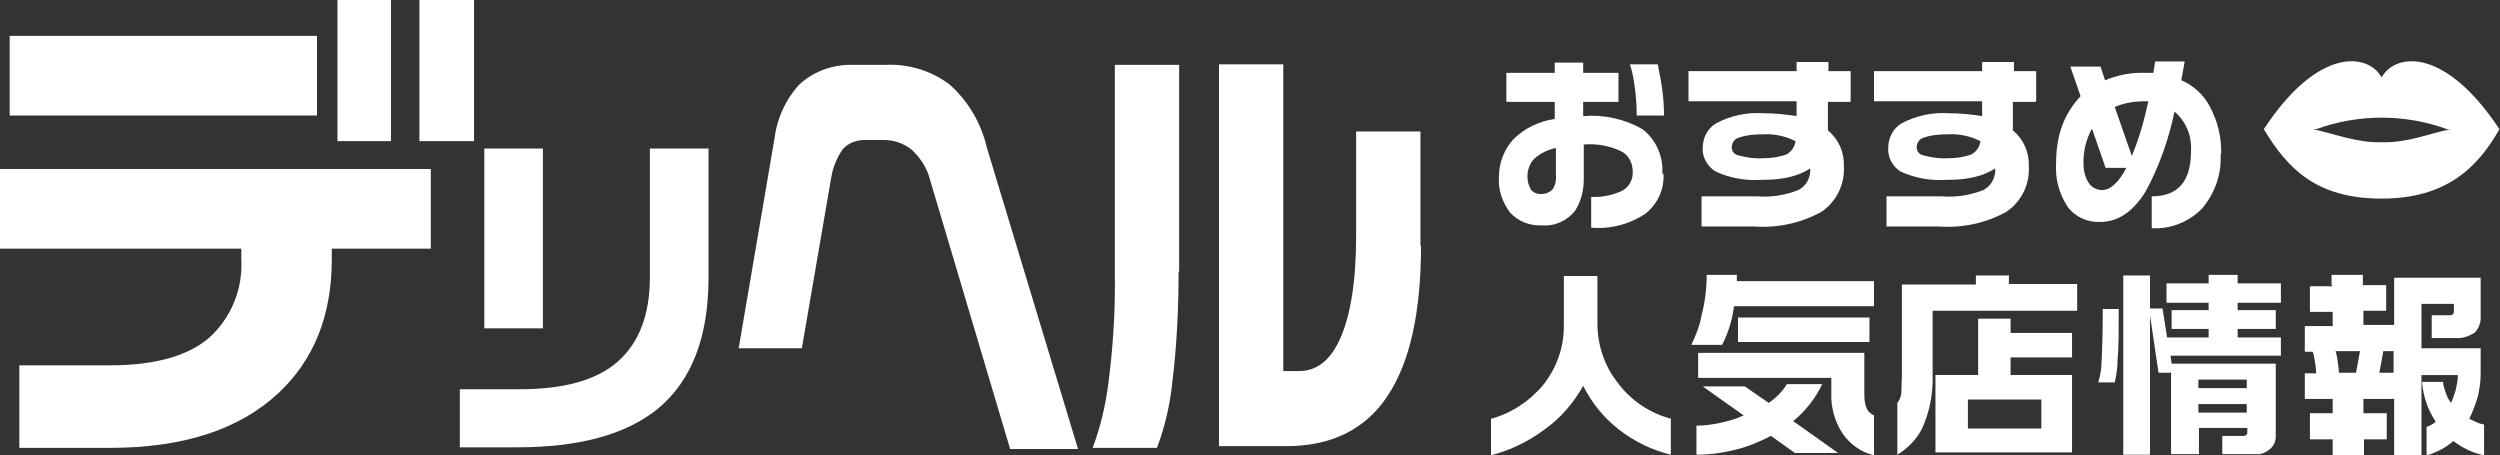 <?xml version="1.0" encoding="UTF-8"?>
<svg id="_レイヤー_1" data-name="レイヤー_1" xmlns="http://www.w3.org/2000/svg" version="1.1" viewBox="0 0 439.3 80">
  <rect x="0" y="0" width="439.3" height="80" fill="#333333" stroke="none"/>
  <!-- Generator: Adobe Illustrator 29.5.1, SVG Export Plug-In . SVG Version: 2.1.0 Build 141)  -->
  <defs>
    <style>
      .st0 {
        fill: #fff;
      }
    </style>
  </defs>
  <g id="_レイヤー_11" data-name="レイヤー_1">
    <g id="_グループ_571663" data-name="グループ_571663">
      <g id="_グループ_571661" data-name="グループ_571661">
        <path id="_パス_1098542" data-name="パス_1098542" class="st0" d="M292.3,30.5c.2,2.7-1,5.3-3.1,7-2.8,1.9-6.2,2.8-9.6,2.5v-5.4c1.9.1,3.8-.3,5.5-1.1,1.2-.7,1.9-2,1.8-3.4,0-1.5-.8-3-2.2-3.6-2-.9-4.2-1.3-6.4-1.1v6.2c0,1.9-.5,3.8-1.5,5.4-1.4,1.8-3.6,2.8-5.9,2.6-2.1.1-4.1-.7-5.5-2.2-1.4-1.8-2.2-4.1-2-6.4,0-2.4.9-4.7,2.5-6.5,2-2,4.6-3.2,7.3-3.6v-3h-8.5v-5.1h8.5v-1.8h5v1.8h6.2v5.1h-6.2v2.5c3.6-.3,7.3.5,10.4,2.3,2.4,1.8,3.7,4.8,3.5,7.8h0ZM273.4,30.8v-4.8c-1.4.3-2.7.9-3.8,1.9-.8.8-1.2,2-1.2,3.1,0,.8.2,1.6.6,2.3.4.5,1,.8,1.7.8.8,0,1.5-.2,2.1-.8.5-.7.7-1.6.6-2.5h0ZM292.5,20.3h-4.9c0-1.6-.1-3.1-.3-4.7-.2-1.5-.4-2.9-.9-4.3h4.9c.3,1.5.6,3,.8,4.5.2,1.5.3,3,.3,4.5h0Z"/>
        <path id="_パス_1098543" data-name="パス_1098543" class="st0" d="M325.1,17.9h-3.9v5c1.9,1.6,2.9,3.9,2.8,6.3.2,3.2-1.3,6.2-3.9,8-3.6,2-7.8,2.9-11.9,2.6h-9.2v-5.3h9.8c2.5.2,4.9-.2,7.2-1.1,1.4-.7,2.2-2.2,2.1-3.8-1.1.7-2.3,1.2-3.6,1.5-1.6.4-3.3.5-4.9.5-2.8.2-5.7-.3-8.2-1.5-1.4-.9-2.3-2.5-2.2-4.1,0-1.7.8-3.4,2.3-4.3,2.6-1.4,5.5-2,8.4-1.8,1.9,0,3.9.2,5.8.5v-2.6h-19v-5.3h19v-1.6h5.6v1.6h3.9v5.3h0ZM315.5,24.8c-1.8-.9-3.7-1.3-5.7-1.2-1.4,0-2.9.1-4.3.6-.7.2-1.2.9-1.2,1.7,0,.7.5,1.3,1.2,1.4,1.4.4,2.9.6,4.4.5,1.4,0,2.8-.2,4.1-.7.8-.5,1.4-1.3,1.5-2.3h0Z"/>
        <path id="_パス_1098544" data-name="パス_1098544" class="st0" d="M357.6,17.9h-3.9v5c1.9,1.6,2.9,3.9,2.8,6.3.2,3.2-1.3,6.2-3.9,8-3.6,2-7.8,2.9-11.9,2.6h-9.2v-5.3h9.8c2.5.2,4.9-.2,7.2-1.1,1.4-.7,2.2-2.2,2.1-3.8-1.1.7-2.3,1.2-3.6,1.5-1.6.4-3.3.5-4.9.5-2.8.2-5.7-.3-8.2-1.5-1.4-.9-2.2-2.5-2.1-4.1,0-1.7.8-3.4,2.3-4.3,2.6-1.4,5.5-2,8.4-1.8,1.9,0,3.9.2,5.8.5v-2.6h-19v-5.3h19v-1.6h5.6v1.6h3.9v5.3h0ZM348,24.8c-1.8-.9-3.7-1.3-5.7-1.2-1.4,0-2.9.1-4.3.6-.7.2-1.2.9-1.2,1.7,0,.7.5,1.3,1.2,1.4,1.4.4,2.9.6,4.4.5,1.4,0,2.8-.2,4.1-.7.8-.5,1.4-1.3,1.5-2.3h0Z"/>
        <path id="_パス_1098545" data-name="パス_1098545" class="st0" d="M390.2,27.1c.2,3.5-1,6.9-3.3,9.6-2.3,2.3-5.5,3.6-8.8,3.4v-5.6c4.6,0,6.9-2.6,6.9-7.9.2-2.7-.9-5.3-2.9-7-1,4.9-2.7,9.7-5.1,14.1-2.2,3.5-4.8,5.3-8,5.3-2.2.1-4.4-.9-5.7-2.7-1.5-2.3-2.2-5-2-7.7,0-2.2.3-4.5,1.1-6.6.7-1.9,1.8-3.6,3.2-5.1l-1.8-5.2h5.3l.8,2.4c2.2-.9,4.6-1.4,7-1.3h1.5c0,0,.3-2,.3-2h5.2l-.6,3.3c2.1.9,3.9,2.5,5,4.6,1.4,2.6,2.1,5.5,2,8.4h0ZM373.7,29.5h-3.7l-2.4-6.9c-1,1.8-1.5,3.9-1.5,5.9,0,1.3.2,2.5.9,3.6.5.8,1.4,1.3,2.4,1.3,1.4,0,2.9-1.3,4.3-4h0ZM377.5,17.8h-.7c-1.8,0-3.6.3-5.2,1l3,8.6c1.3-3.1,2.2-6.3,2.9-9.6h0Z"/>
      </g>
      <g id="_グループ_571662" data-name="グループ_571662">
        <path id="_パス_1098546" data-name="パス_1098546" class="st0" d="M293.6,73.5v6.4c-3.3-.8-6.4-2.3-9.1-4.4-2.7-2.1-4.8-4.7-6.3-7.7-1.7,3-3.9,5.6-6.7,7.6-2.8,2.1-6,3.7-9.5,4.6v-6.4c3.6-1,6.8-3.1,9.2-6,2.3-2.9,3.6-6.5,3.6-10.2v-8.9h5.9v8.3c0,3.8,1.2,7.5,3.6,10.5,2.3,3.1,5.6,5.3,9.4,6.3h0Z"/>
        <path id="_パス_1098547" data-name="パス_1098547" class="st0" d="M305.2,48.3v1.1s24.1,0,24.1,0v4.4h-24.6c-.3,2.4-1,4.7-2.1,6.8h-5.4c.8-1.7,1.5-3.4,1.8-5.2.6-2.3.9-4.7.9-7.1h5.2ZM306.6,67.9l4.2,2.9c1.3-.9,2.4-2,3.2-3.3h6.2c-1.2,2.5-2.9,4.7-5.1,6.5l7.9,5.6h-7.6l-4.2-3c-2,1-4,1.9-6.2,2.4-2.3.6-4.6.9-6.9.9v-5.1c1.4,0,2.8-.2,4.2-.5,1.4-.3,2.8-.7,4.1-1.3l-7.2-5.1h7.3,0ZM327.6,62v7c0,.9,0,1.8.4,2.7.2.6.7,1,1.3,1.3v7c-2.2-.5-4.2-1.9-5.5-3.8-1.4-2.1-2.1-4.6-2-7.2v-2.6h-23.4v-4.4h29.2,0ZM328.5,55.8v4.3h-23.1v-4.3h23.1Z"/>
        <path id="_パス_1098548" data-name="パス_1098548" class="st0" d="M353,48.3v1.6h12v4.7h-25.4v11.2c.1,3.3-.5,6.6-1.9,9.6-1,1.9-2.5,3.4-4.3,4.5v-9.1c.4-.5.6-1,.7-1.7,0-1,.1-2.1.1-3.1v-16h13v-1.6h5.7ZM353.3,55.9v2.6h10.8v4.3h-10.8v3.1h10.8v13.6h-24v-13.6h7.5v-9.9h5.7ZM345.8,75.3h12.9v-5.1h-12.9v5.1Z"/>
        <path id="_パス_1098549" data-name="パス_1098549" class="st0" d="M372.3,54.2c0,4.1,0,7.1-.2,9,0,1.3-.2,2.7-.5,4h-2.9c.4-1.3.6-2.6.6-4,.1-1.9.2-4.9.2-8.9h2.7ZM377.8,48.3v5.9h2.2l.8,5.1h7.3v-1.5h-6.5v-3.3h6.5v-1.3h-7.4v-3.4h7.4v-1.5h5.1v1.5h7.6v3.4h-7.6v1.3h6.7v3.3h-6.7v1.5h7.6v3.2h-19.4l.2,1.4h18.3v12.7c0,.9-.3,1.7-1,2.3-.7.6-1.6,1-2.5.9h-5.9v-3.2h3.7c.4,0,.7-.2.7-.6v-.8h-8.5v4.6h-4.9v-14.3h-2.2l-1.5-10.1v24.5h-4.7v-31.5h4.7,0ZM386.3,68.2h8.5v-1.5h-8.5v1.5ZM386.3,72.5h8.5v-1.5h-8.5v1.5Z"/>
        <path id="_パス_1098550" data-name="パス_1098550" class="st0" d="M409.7,50.1v-1.8h5.5v1.8h4.1v4.5h-4v2.5h5.4v-8.3h15.2v6.7c.1,1.1-.3,2.2-1.1,3-1,.6-2.1,1-3.3.9h-4.2v-4h3.2c.4,0,.7-.2.7-.7v-1.3h-5.7v7.8h10.4v4.6c0,1.3-.2,2.6-.5,3.9-.4,1.3-.9,2.7-1.5,3.9.4.2.9.4,1.3.6.4.2.8.3,1.3.4v5.4c-2-.4-3.8-1.3-5.4-2.5-.7.6-1.4,1.1-2.2,1.5-.8.4-1.6.8-2.5,1v-5c.6-.2,1.2-.5,1.6-.9-1.4-2.1-2.2-4.5-2.4-7h3.7c0,.7.3,1.3.5,2,.2.6.5,1.2.9,1.7.3-.7.6-1.5.8-2.2.2-.9.4-1.8.4-2.7h-6.4v14.1h-4.8v-9.9h-5.4v2.5h4.1v4.6h-4v2.8h-5.5v-2.8h-4v-4.6h4v-2.5h-4.9v-4.5h2c0-.6-.1-1.2-.2-1.9s-.2-1.3-.4-1.9h-1.4v-4.5h4.9v-2.5h-4v-4.5h4,0ZM411.1,65.5h2.9l.7-3.8h-4.3c.2.6.3,1.2.4,1.9.1.8.2,1.5.2,1.9h0ZM418.1,65.5h2.5v-3.8h-1.8l-.7,3.8Z"/>
      </g>
      <path id="_パス_1098551" data-name="パス_1098551" class="st0" d="M75.7,43.7h-17.4v1.9c0,9.8-3.1,17.6-9.4,23.5-6.9,6.4-16.7,9.6-29.6,9.6H3.4v-14.5h15.9c7.8,0,13.6-1.6,17.4-4.8,3.9-3.5,6-8.6,5.7-13.8v-1.9H0v-14h75.7v14h0ZM55.7,20.3H1.7V6.3h54v14.1ZM68.7,24.8h-9.4V0h9.4v24.8ZM83.3,24.8h-9.6V0h9.6v24.8Z"/>
      <path id="_パス_1098552" data-name="パス_1098552" class="st0" d="M95.4,57.7h-10.3v-31.6h10.3v31.6h0ZM124.5,48.8c0,10.5-3,18.2-9,23.1-5.6,4.5-13.8,6.7-24.6,6.7h-10.1v-10.2h10.4c7.9,0,13.7-1.6,17.4-4.9,3.7-3.3,5.6-8.2,5.6-14.8v-22.6h10.3v22.7Z"/>
      <path id="_パス_1098553" data-name="パス_1098553" class="st0" d="M189.4,78.9h-11.9l-14.1-47.4c-.5-2-1.7-3.8-3.2-5.2-1.4-1.1-3.1-1.7-4.9-1.7h-3.4c-1.4,0-2.8.5-3.8,1.6-1,1.4-1.7,3.1-2,4.8l-5.2,30.2h-11.1l6.3-36.9c.4-3.4,1.9-6.7,4.2-9.3,2.5-2.4,6-3.7,9.5-3.6h5.8c4-.2,8,1,11.2,3.4,3.3,2.9,5.6,6.8,6.6,11.1l16,52.9h0Z"/>
      <path id="_パス_1098554" data-name="パス_1098554" class="st0" d="M207.1,47.7c0,6.5-.3,13-1.1,19.5-.4,3.9-1.3,7.8-2.7,11.5h-11.3c1.4-3.7,2.3-7.6,2.8-11.6.8-6.3,1.2-12.6,1.1-19V11.4h11.3v36.3h0ZM249.7,43.2c0,11.8-2,20.6-5.9,26.4-3.9,5.9-9.9,8.8-17.8,8.8h-11.8V11.3h11.3v53.9h2.8c3,0,5.4-1.8,7.1-5.5,1.9-4.1,2.9-10.2,2.9-18.3v-18.3h11.3v20.1h0Z"/>
      <g id="_グループ_571671" data-name="グループ_571671">
        <g id="_グループ_571669" data-name="グループ_571669">
          <path id="_パス_1098571" data-name="パス_1098571" class="st0" d="M418.5,13.6c-2.4-4.3-11.2-5.4-20.7,9.1h0,0c4.2,7,9.3,12.2,20.7,12.2s16.9-5.5,20.7-12.2c0,0,0,0,0,0h0c-9.6-14.5-18.3-13.4-20.7-9.1h0ZM418.5,25c-4.5.1-8.2-1.5-12.1-2.3h.6c7.4-2.7,15.6-2.7,23,0h.6c-3.9.8-7.5,2.4-12.1,2.3Z"/>
          <path id="_パス_1098572" data-name="パス_1098572" class="st0" d="M439.3,22.7h0Z"/>
          <path id="_パス_1098573" data-name="パス_1098573" class="st0" d="M397.8,22.7h0Z"/>
        </g>
      </g>
    </g>
  </g>
</svg>